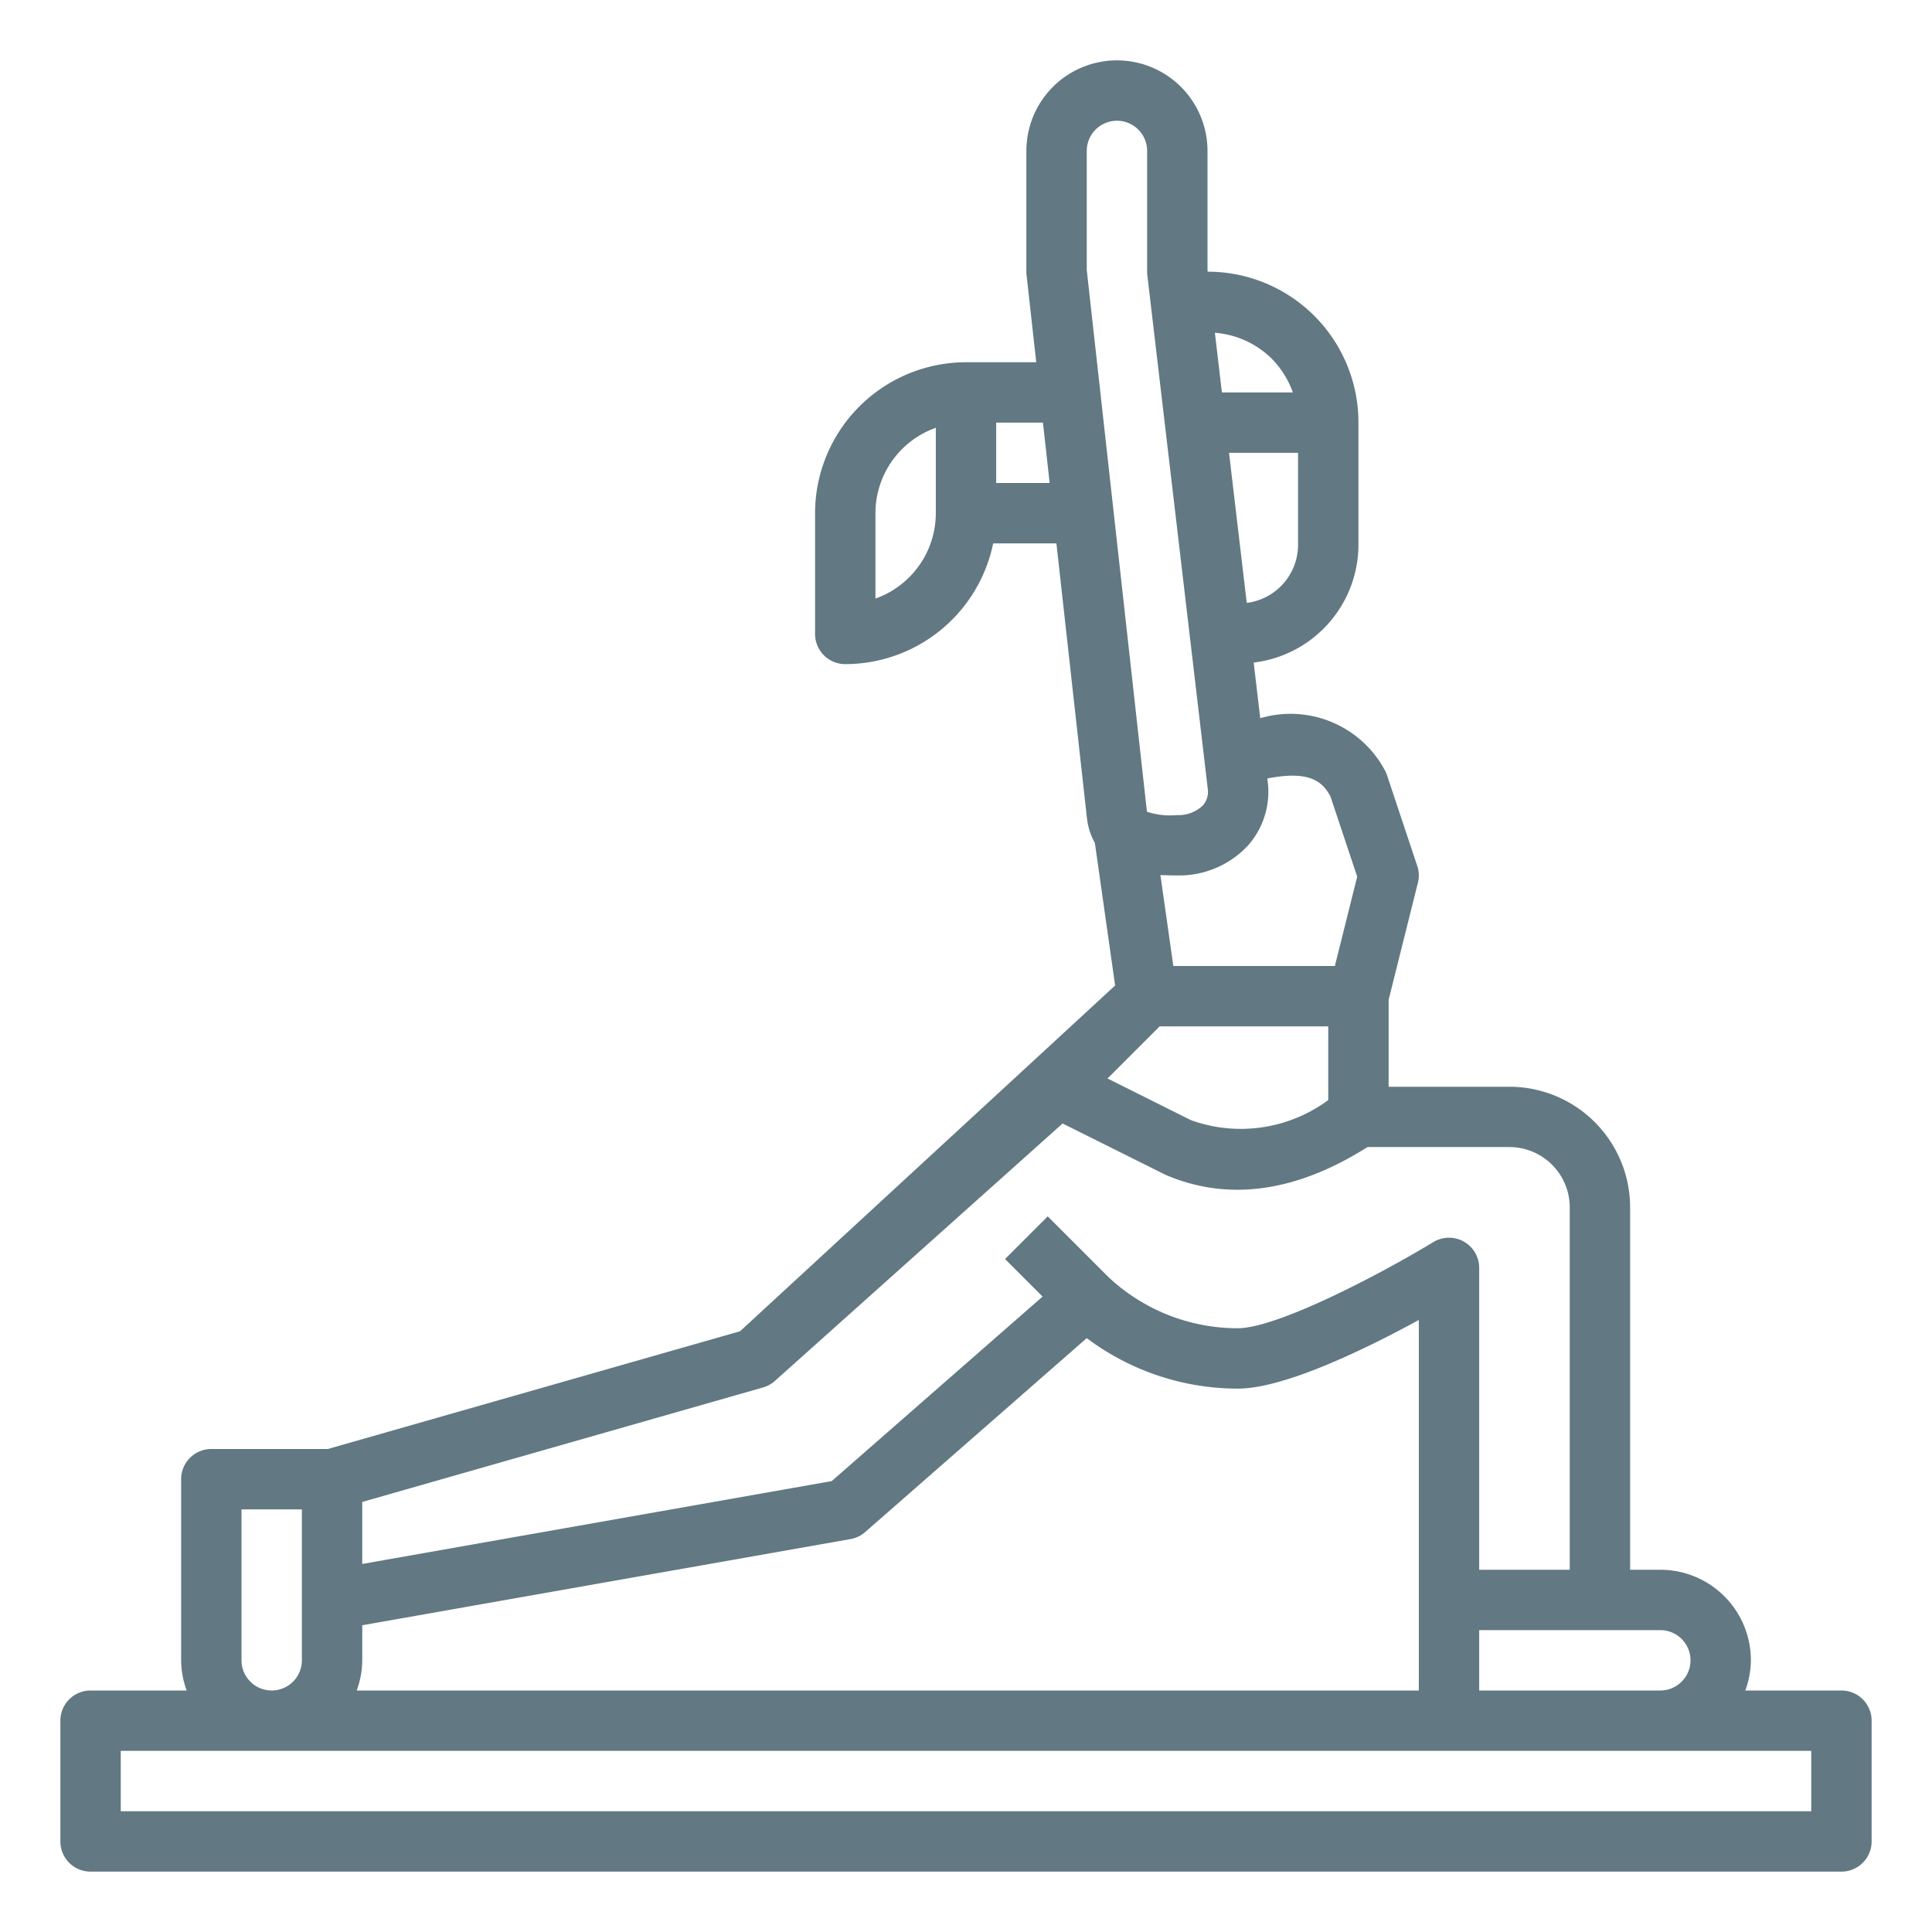 <?xml version="1.0" encoding="UTF-8"?>
<svg xmlns="http://www.w3.org/2000/svg" viewBox="0 0 64 64" width="512" height="512" fill="#627883"><g id="outline"><path d="M61,56H57.816A2.966,2.966,0,0,0,58,55a3,3,0,0,0-3-3H54V40a4,4,0,0,0-4-4H46V33.121l.97-3.879a.982.982,0,0,0-.022-.558l-1-3a1,1,0,0,0-.053-.131,3.545,3.545,0,0,0-4.148-1.761l-.217-1.844A3.938,3.938,0,0,0,45,18V14a4.993,4.993,0,0,0-4.993-5L40,8.941V5a3,3,0,0,0-6,0V9a1,1,0,0,0,.006.11L34.327,12H32a5.006,5.006,0,0,0-5,5v4a1,1,0,0,0,1,1,5.009,5.009,0,0,0,4.9-4h2.095l1.013,9.117a2.166,2.166,0,0,0,.261.807l.671,4.722L24.515,44.1,10.859,48H7a1,1,0,0,0-1,1v6a2.966,2.966,0,0,0,.184,1H3a1,1,0,0,0-1,1v4a1,1,0,0,0,1,1H61a1,1,0,0,0,1-1V57A1,1,0,0,0,61,56ZM31,17a3.006,3.006,0,0,1-2,2.829V17a3.006,3.006,0,0,1,2-2.829Zm2-1V14h1.549l.222,2ZM55,54a1,1,0,0,1,0,2H49V54ZM43,18a1.943,1.943,0,0,1-1.7,1.972L40.713,15H43Zm-.882-6.128A3.065,3.065,0,0,1,42.828,13H40.477l-.232-1.976A3.007,3.007,0,0,1,42.118,11.872Zm-.775,16.134a2.68,2.68,0,0,0,.65-2.123l-.011-.094c1.43-.284,1.842.123,2.093.6l.884,2.651L44.219,32H38.868l-.428-3.013c.2.009.4.013.56.013A3.115,3.115,0,0,0,41.343,28.006ZM36,8.944V5a1,1,0,0,1,2,0V9a.918.918,0,0,0,.007.117l2,17a.685.685,0,0,1-.158.561A1.142,1.142,0,0,1,39,27a2.464,2.464,0,0,1-1.006-.11ZM38.414,34H44v2.441a4.873,4.873,0,0,1-4.553.664l-2.759-1.379ZM12,49.754l13.274-3.792a1,1,0,0,0,.376-.2L35.2,37.217l3.409,1.7c2.072.889,4.324.579,6.69-.919H50a2,2,0,0,1,2,2V52H49V42a1,1,0,0,0-1.519-.854C45.662,42.249,42.294,44,41,44a6.255,6.255,0,0,1-4.293-1.707l-2-2-1.414,1.414,1.244,1.244-6.985,6.112L12,51.808ZM12,55V53.839l16.174-2.855a.988.988,0,0,0,.484-.231L36,44.327A8.337,8.337,0,0,0,41,46c1.563,0,4.282-1.336,6-2.274V56H11.816A2.966,2.966,0,0,0,12,55ZM8,50h2v5a1,1,0,0,1-2,0ZM60,60H4V58H60Z"/></g></svg>
